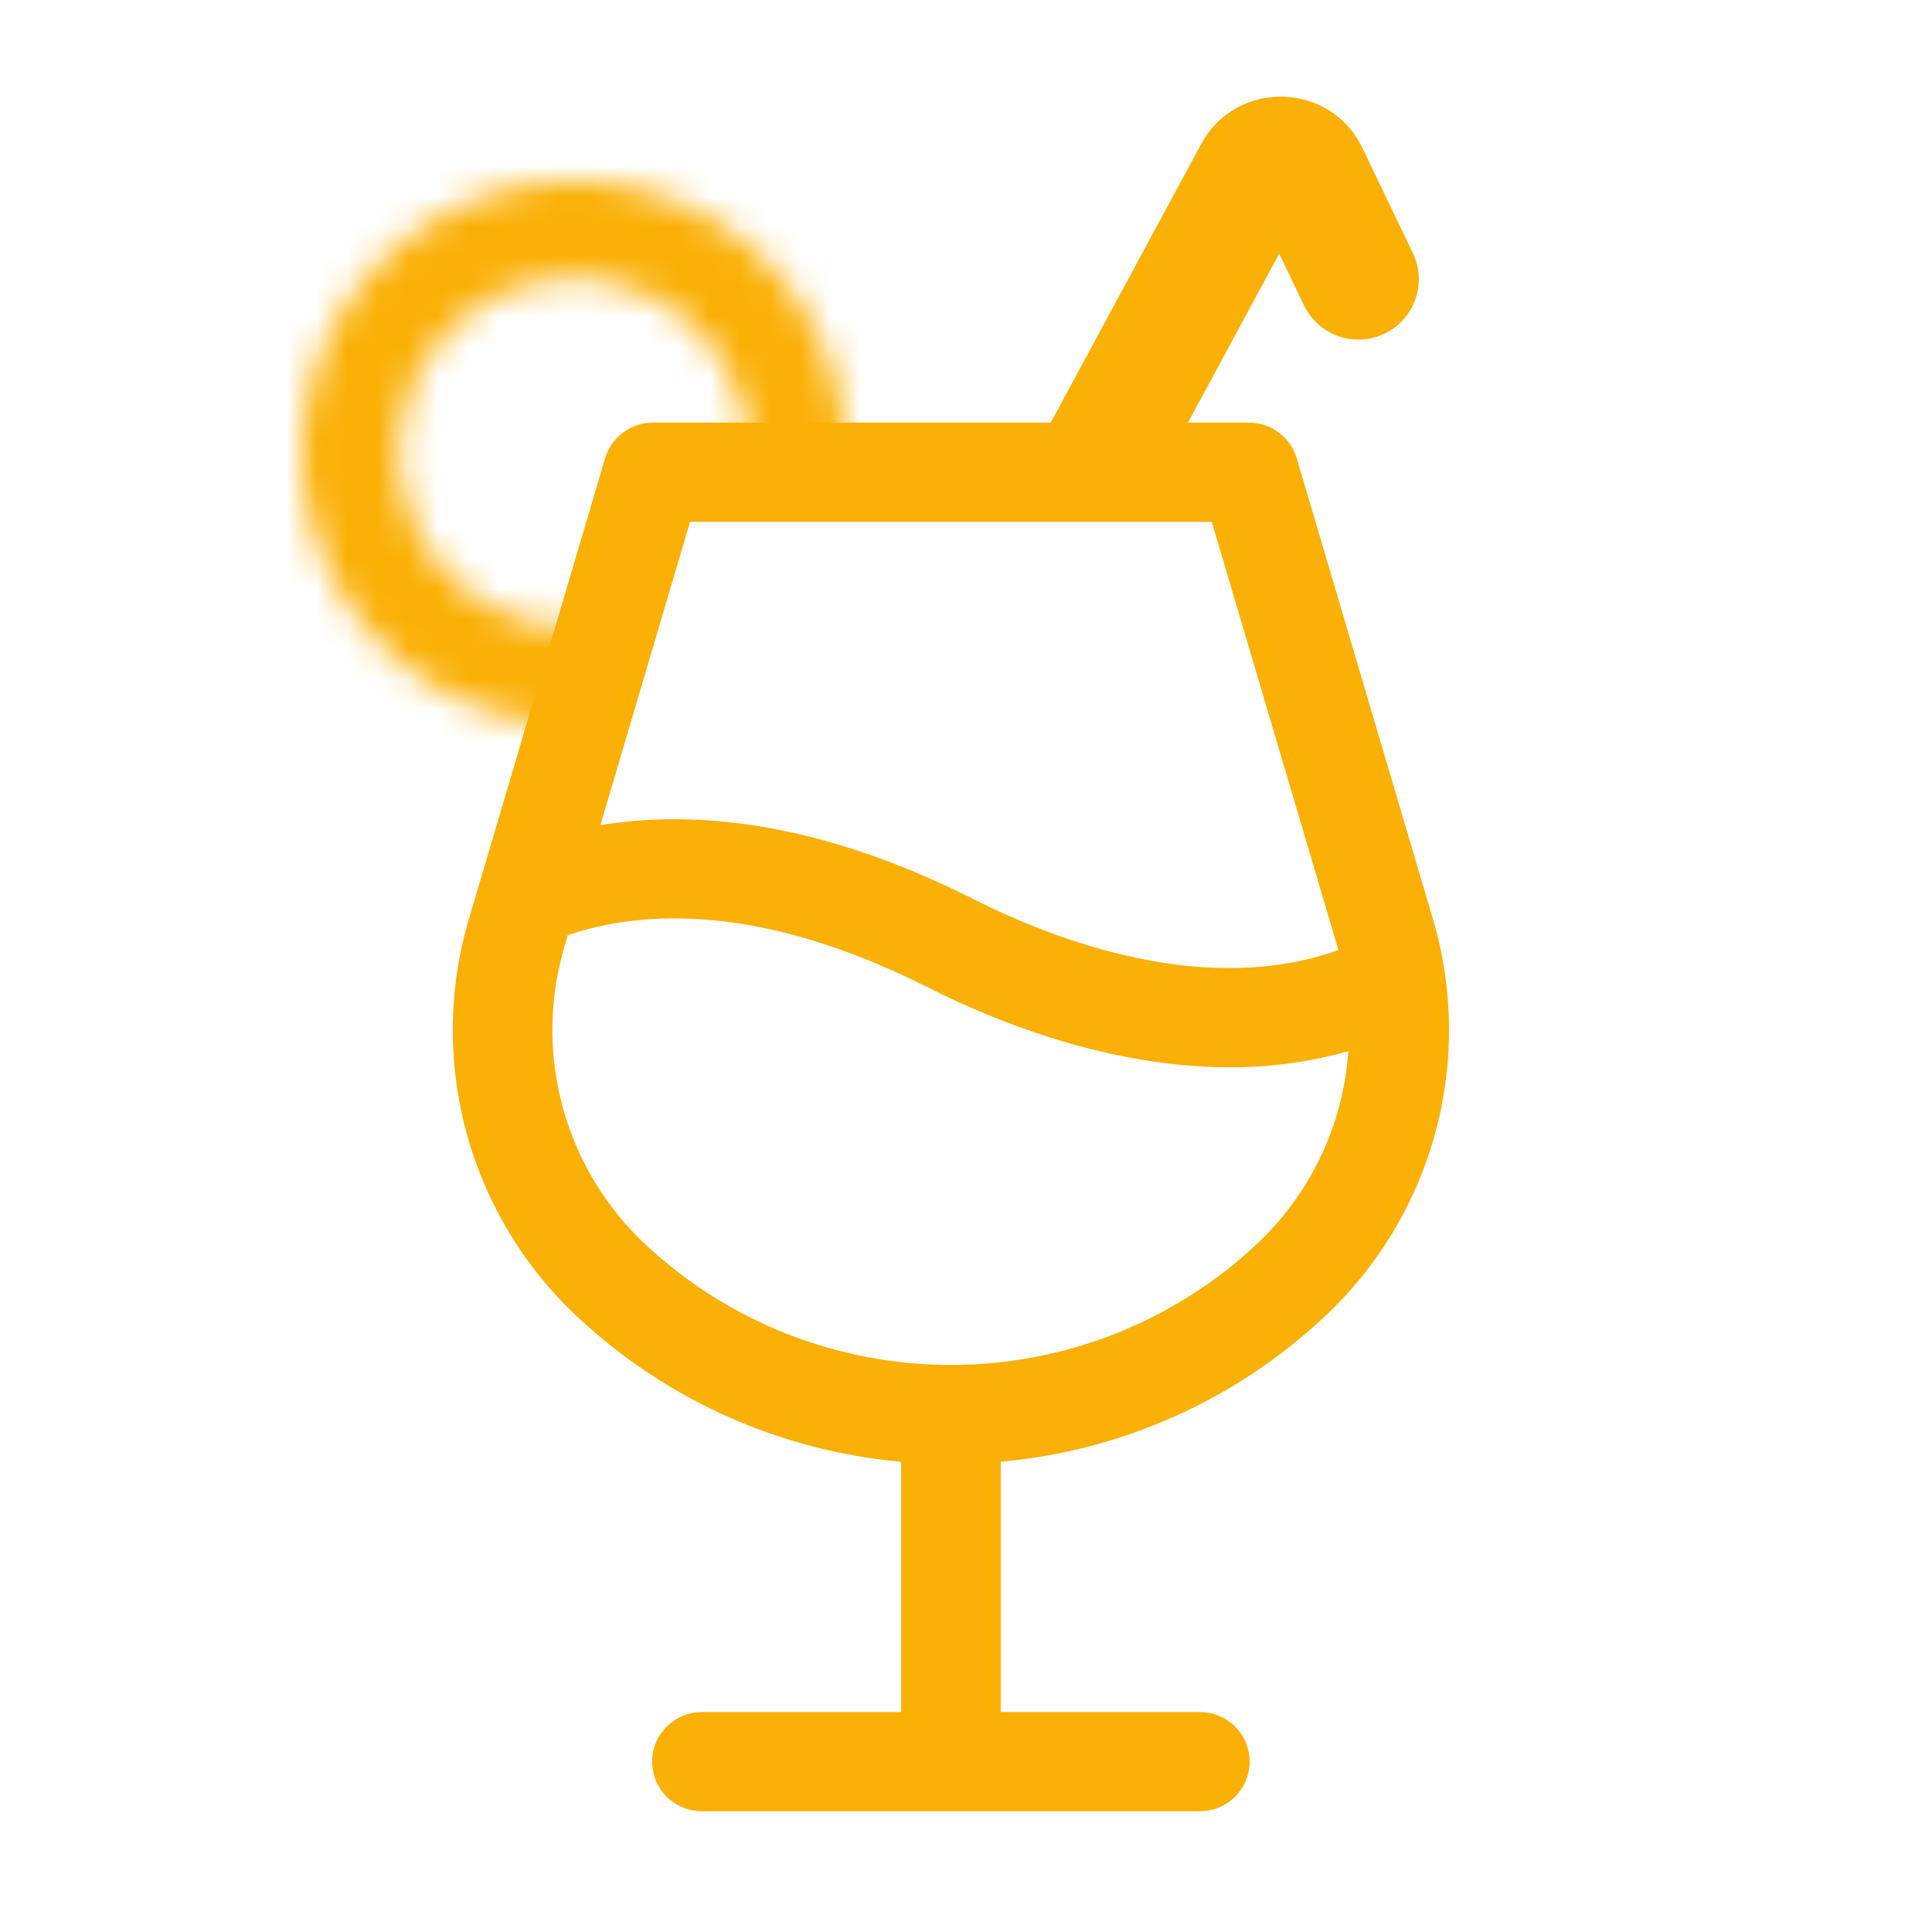 <svg width="64" height="64" viewBox="0 0 64 64" fill="none" xmlns="http://www.w3.org/2000/svg">
<path d="M47.443 30.361L42.955 15.179C42.854 14.839 42.646 14.54 42.361 14.328C42.076 14.115 41.73 14 41.374 14H21.626C21.27 14 20.924 14.115 20.639 14.328C20.354 14.54 20.146 14.839 20.045 15.179L15.557 30.361C14.852 32.688 14.816 35.165 15.45 37.511C16.085 39.858 17.366 41.981 19.148 43.641C22.08 46.38 25.847 48.063 29.851 48.424V56.714H23.253C22.816 56.714 22.396 56.887 22.087 57.196C21.777 57.504 21.604 57.921 21.604 58.357C21.604 58.793 21.777 59.211 22.087 59.519C22.396 59.827 22.816 60 23.253 60H39.747C40.184 60 40.604 59.827 40.913 59.519C41.222 59.211 41.396 58.793 41.396 58.357C41.396 57.921 41.222 57.504 40.913 57.196C40.604 56.887 40.184 56.714 39.747 56.714H33.149V48.424C37.153 48.063 40.92 46.38 43.852 43.641C45.634 41.981 46.915 39.858 47.55 37.511C48.184 35.165 48.148 32.688 47.443 30.361ZM22.859 17.286H40.141L44.283 31.289C44.301 31.351 44.318 31.412 44.334 31.474C39.918 33.051 34.945 31.145 32.246 29.784C27.053 27.165 22.929 26.833 19.888 27.334L22.859 17.286ZM41.602 41.241C38.864 43.795 35.252 45.216 31.5 45.216C27.748 45.216 24.136 43.795 21.398 41.241C20.064 39.996 19.106 38.404 18.632 36.646C18.159 34.887 18.188 33.032 18.717 31.289L18.81 30.977C21.284 30.143 25.216 29.921 30.754 32.716C33.053 33.877 36.766 35.355 40.739 35.355C42.066 35.361 43.389 35.182 44.666 34.821C44.498 37.27 43.403 39.564 41.602 41.241Z" fill="#FAB005"/>
<mask id="path-2-inside-1_365_36590" fill="white">
<path d="M28 15C28 13.202 27.461 11.445 26.454 9.956C25.446 8.467 24.015 7.313 22.346 6.645C20.677 5.977 18.845 5.823 17.088 6.205C15.331 6.587 13.729 7.487 12.488 8.788C11.246 10.089 10.424 11.732 10.125 13.505C9.826 15.278 10.066 17.1 10.812 18.736C11.559 20.372 12.778 21.747 14.313 22.683C15.848 23.62 17.628 24.075 19.425 23.99L19.274 20.809C18.114 20.864 16.963 20.57 15.972 19.965C14.98 19.36 14.192 18.471 13.71 17.414C13.227 16.357 13.072 15.18 13.265 14.034C13.458 12.889 13.99 11.827 14.792 10.986C15.594 10.145 16.629 9.564 17.765 9.317C18.9 9.071 20.083 9.17 21.162 9.601C22.24 10.033 23.165 10.778 23.816 11.741C24.467 12.703 24.815 13.838 24.815 15H28Z"/>
</mask>
<path d="M28 15C28 13.202 27.461 11.445 26.454 9.956C25.446 8.467 24.015 7.313 22.346 6.645C20.677 5.977 18.845 5.823 17.088 6.205C15.331 6.587 13.729 7.487 12.488 8.788C11.246 10.089 10.424 11.732 10.125 13.505C9.826 15.278 10.066 17.1 10.812 18.736C11.559 20.372 12.778 21.747 14.313 22.683C15.848 23.62 17.628 24.075 19.425 23.99L19.274 20.809C18.114 20.864 16.963 20.57 15.972 19.965C14.98 19.36 14.192 18.471 13.71 17.414C13.227 16.357 13.072 15.18 13.265 14.034C13.458 12.889 13.99 11.827 14.792 10.986C15.594 10.145 16.629 9.564 17.765 9.317C18.9 9.071 20.083 9.17 21.162 9.601C22.24 10.033 23.165 10.778 23.816 11.741C24.467 12.703 24.815 13.838 24.815 15H28Z" stroke="#FAB005" stroke-width="8" mask="url(#path-2-inside-1_365_36590)"/>
<path d="M43.197 10.116C43.675 11.111 44.87 11.531 45.865 11.053C46.861 10.575 47.281 9.38 46.803 8.385L43.197 10.116ZM43.329 5.769L41.526 6.634L43.329 5.769ZM37.76 16.95L43.307 6.677L39.788 4.776L34.24 15.05L37.76 16.95ZM41.526 6.634L43.197 10.116L46.803 8.385L45.132 4.903L41.526 6.634ZM43.307 6.677C42.919 7.396 41.88 7.371 41.526 6.634L45.132 4.903C44.072 2.694 40.952 2.62 39.788 4.776L43.307 6.677Z" fill="#FAB005"/>
</svg>
